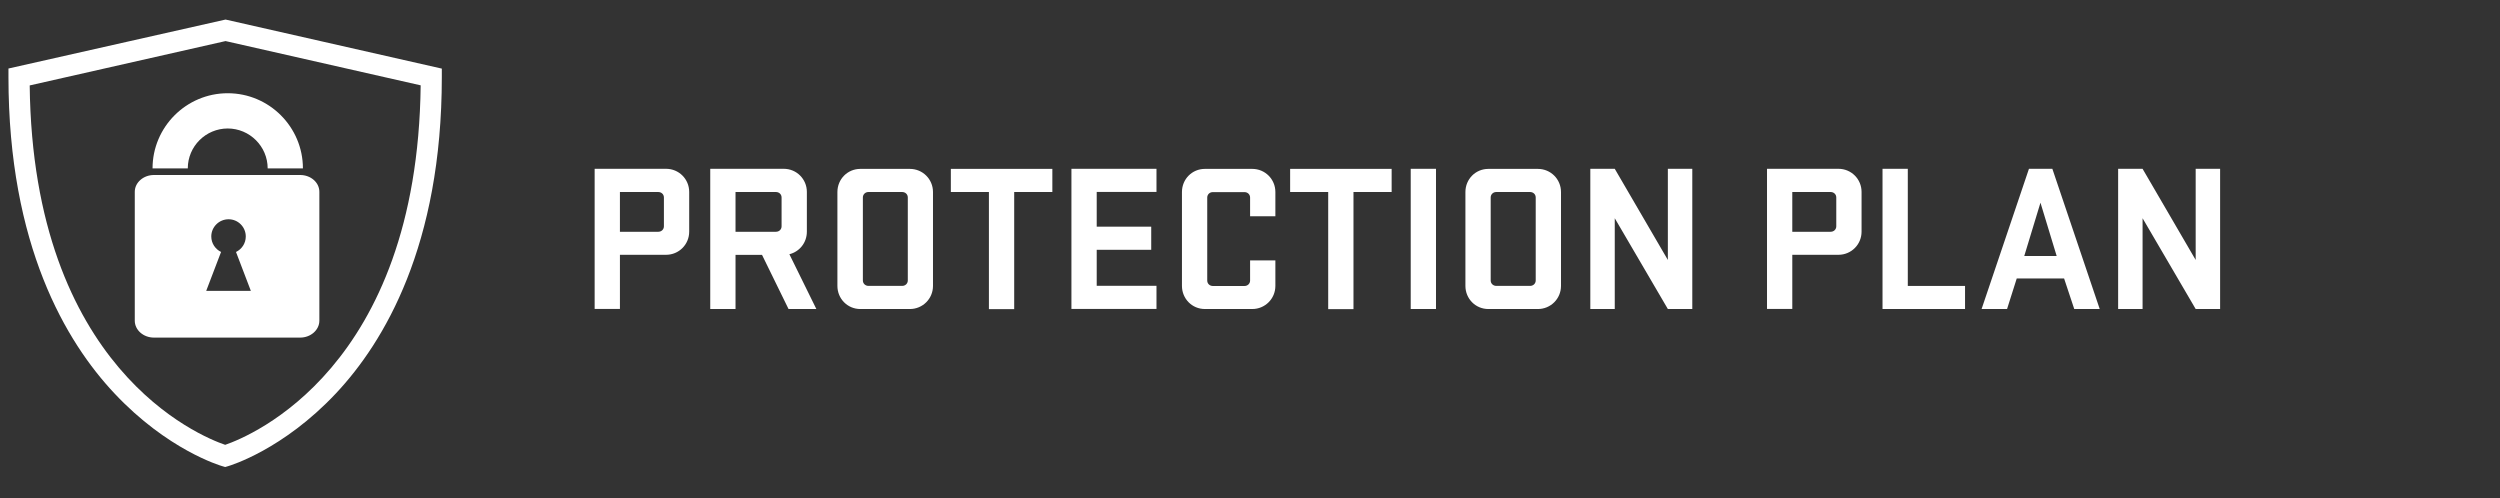 <?xml version="1.0" encoding="UTF-8"?>
<svg id="Layer_1" data-name="Layer 1" xmlns="http://www.w3.org/2000/svg" viewBox="0 0 266 53">
  <rect x="0" y="0" width="266" height="53" fill="#333333" stroke="none"/>
  <defs>
    <style>
      .cls-1 {
        fill: #fff;
      }
    </style>
  </defs>
  <g id="protection_plan" data-name="protection plan">
    <path class="cls-1" d="M23.96,49.69l-.31-.09c-.24-.07-5.84-1.74-11.47-7.74C7.03,36.39.9,26.1.9,8.19v-.9L24,2.08l23.01,5.22v.9c0,17.91-6.13,28.19-11.27,33.66-5.63,5.99-11.23,7.67-11.47,7.74l-.31.09ZM3.16,9.09c.34,30.08,18.09,37.32,20.8,38.24,2.7-.93,20.45-8.17,20.8-38.25l-20.76-4.71L3.16,9.09Z"/>
    <path class="cls-1" d="M24.22,13.67c2.35,0,4.26,1.91,4.26,4.25h3.75c0-4.41-3.59-8-8-8s-8,3.59-8,8h3.75c0-2.35,1.91-4.25,4.26-4.25Z"/>
    <path class="cls-1" d="M31.94,18.62h-15.56c-1.12,0-2.04.8-2.04,1.79v13.71c0,.99.91,1.8,2.04,1.8h15.56c1.12,0,2.04-.81,2.04-1.8v-13.71c0-.99-.91-1.79-2.04-1.79ZM21.94,30.95l1.58-4.14c-.61-.3-1.04-.92-1.04-1.65,0-1.01.83-1.83,1.84-1.83s1.83.82,1.83,1.83c0,.73-.42,1.35-1.04,1.65l1.58,4.14h-4.74Z"/>
    <path class="cls-1" d="M63.27,32.88v-14.92h7.6c1.37,0,2.46,1.1,2.46,2.46v4.23c0,1.37-1.1,2.46-2.46,2.46h-4.91v5.76h-2.69ZM70.64,24.08v-3.07c0-.34-.27-.58-.6-.58h-4.08v4.23h4.08c.34,0,.6-.25.6-.58ZM83.9,32.88l-2.82-5.76h-2.82v5.76h-2.69v-14.92h7.82c1.37,0,2.46,1.1,2.46,2.46v4.23c0,1.17-.78,2.13-1.86,2.4l2.87,5.83h-2.96ZM83.16,24.08v-3.07c0-.34-.27-.58-.6-.58h-4.3v4.23h4.3c.34,0,.6-.25.6-.58ZM91.54,32.88c-1.37,0-2.44-1.1-2.44-2.46v-9.99c0-1.37,1.08-2.46,2.44-2.46h5.27c1.37,0,2.46,1.1,2.46,2.46v9.99c0,1.37-1.1,2.46-2.46,2.46h-5.27ZM96.59,29.84v-8.83c0-.34-.27-.58-.6-.58h-3.58c-.34,0-.6.25-.6.58v8.83c0,.34.27.58.6.58h3.58c.34,0,.6-.25.6-.58ZM101.17,20.43v-2.46h10.8v2.46h-4.06v12.46h-2.69v-12.46h-4.06ZM114,32.88v-14.92h9.05v2.46h-6.36v3.7h5.8v2.46h-5.8v3.83h6.36v2.46h-9.05ZM133.01,29.84v-2.13h2.69v2.71c0,1.37-1.1,2.46-2.46,2.46h-5.04c-1.37,0-2.44-1.1-2.44-2.46v-9.99c0-1.37,1.08-2.46,2.44-2.46h5.04c1.37,0,2.46,1.1,2.46,2.46v2.58h-2.69v-1.99c0-.34-.27-.58-.6-.58h-3.36c-.34,0-.6.25-.6.58v8.83c0,.34.27.58.6.58h3.36c.34,0,.6-.25.6-.58ZM137.27,20.43v-2.46h10.8v2.46h-4.06v12.46h-2.69v-12.46h-4.06ZM152.79,17.96v14.92h-2.69v-14.92h2.69ZM158.36,32.88c-1.37,0-2.44-1.1-2.44-2.46v-9.99c0-1.37,1.08-2.46,2.44-2.46h5.27c1.37,0,2.46,1.1,2.46,2.46v9.99c0,1.37-1.1,2.46-2.46,2.46h-5.27ZM163.4,29.84v-8.83c0-.34-.27-.58-.6-.58h-3.59c-.34,0-.6.25-.6.58v8.83c0,.34.27.58.6.58h3.59c.34,0,.6-.25.6-.58ZM180.06,17.96v14.92h-2.6l-5.65-9.66v9.66h-2.6v-14.92h2.6l5.65,9.7v-9.7h2.6ZM188.01,32.88v-14.92h7.6c1.37,0,2.46,1.1,2.46,2.46v4.23c0,1.37-1.1,2.46-2.46,2.46h-4.91v5.76h-2.69ZM195.38,24.08v-3.07c0-.34-.27-.58-.6-.58h-4.08v4.23h4.08c.34,0,.6-.25.6-.58ZM200.3,32.88v-14.92h2.69v12.46h6.09v2.46h-8.78ZM218.37,17.96l5.04,14.92h-2.71l-1.08-3.25h-5.04l-1.03,3.25h-2.71l5.04-14.92h2.49ZM217.11,21.55l-1.73,5.69h3.45l-1.73-5.69ZM236.22,17.96v14.92h-2.6l-5.65-9.66v9.66h-2.6v-14.92h2.6l5.65,9.7v-9.7h2.6Z"/>
  </g>
</svg>